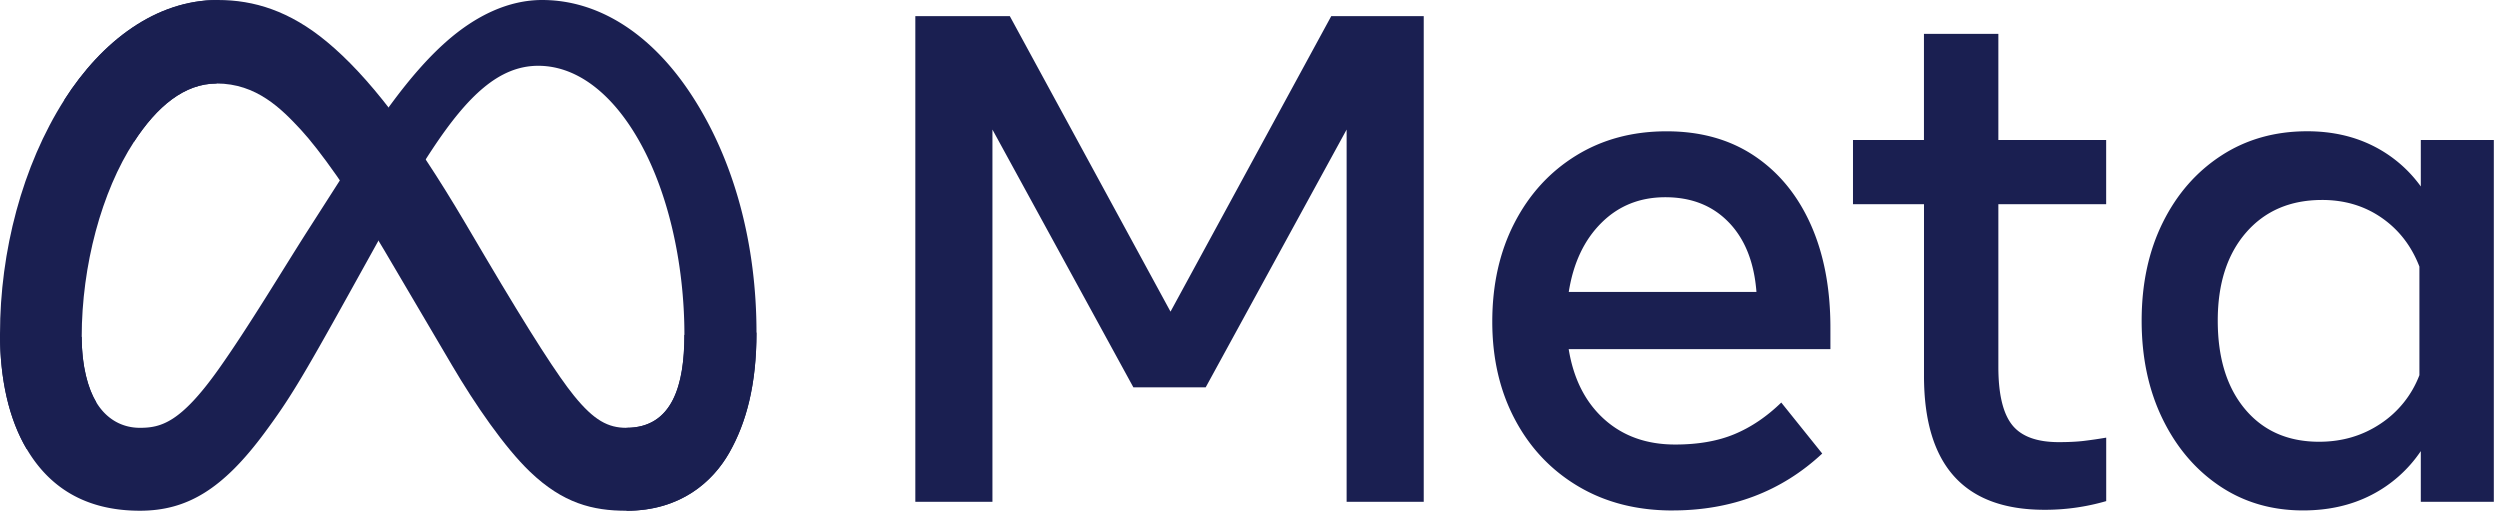 <svg xmlns="http://www.w3.org/2000/svg" viewBox="0 0 174 36" fill="none"><path fill="#1a1f51" d="M63.705 1.123h6.578L81.468 21.69 92.655 1.123h6.437v33.8h-5.367V9.018l-9.808 17.938h-5.035L69.074 9.018v25.905h-5.367v-33.8zm52.699 34.406q-3.729 0-6.556-1.679-2.827-1.677-4.404-4.648-1.58-2.97-1.581-6.808 0-3.886 1.545-6.88 1.543-2.994 4.287-4.685t6.304-1.69q3.54 0 6.092 1.702 2.552 1.703 3.929 4.769t1.377 7.195V24.3h-18.216q.5 3.09 2.458 4.865 1.96 1.774 4.952 1.774 2.398.001 4.132-.724 1.734-.723 3.253-2.198l2.851 3.55q-4.25 3.96-10.426 3.96h.003Zm3.92-20.052q-1.687-1.75-4.417-1.75-2.661 0-4.452 1.787-1.793 1.785-2.269 4.804h13.063q-.237-3.09-1.923-4.84zm13.583-1.267h-4.939V9.744h4.939V2.357h5.179v7.387h7.503v4.466h-7.503v11.322q0 2.824.951 4.033.95 1.207 3.252 1.207 1.022 0 1.734-.084a31 31 0 0 0 1.569-.229v4.418a15.2 15.2 0 0 1-4.299.604q-8.384 0-8.383-9.319V14.21zm39.663 20.713h-5.082v-3.526a9.2 9.2 0 0 1-3.444 3.055q-2.09 1.074-4.75 1.074-3.278 0-5.808-1.702t-3.979-4.685q-1.448-2.982-1.448-6.82 0-3.863 1.472-6.832 1.472-2.97 4.073-4.66 2.6-1.69 5.973-1.691 2.541 0 4.561 1.003a9.1 9.1 0 0 1 3.35 2.838V9.742h5.082v25.18Zm-5.179-16.37q-.83-2.149-2.623-3.393t-4.145-1.243q-3.324 0-5.297 2.27-1.971 2.269-1.97 6.132 0 3.889 1.899 6.157t5.155 2.27q2.398 0 4.275-1.256a7.06 7.06 0 0 0 2.706-3.378zM5.687 23.445c0 2.044.442 3.612 1.017 4.561.757 1.244 1.883 1.77 3.033 1.77 1.483 0 2.839-.375 5.455-4.05 2.094-2.945 4.564-7.081 6.224-9.674l2.813-4.393c1.954-3.052 4.216-6.443 6.808-8.74C33.154 1.044 35.437 0 37.734 0c3.859 0 7.533 2.273 10.345 6.534 3.078 4.668 4.573 10.547 4.573 16.615 0 3.607-.7 6.257-1.89 8.352-1.15 2.025-3.39 4.047-7.16 4.047v-5.774c3.226 0 4.033-3.016 4.033-6.466 0-4.918-1.129-10.375-3.613-14.273-1.762-2.766-4.047-4.456-6.562-4.456-2.718 0-4.906 2.085-7.367 5.8-1.308 1.975-2.65 4.382-4.156 7.097l-1.658 2.987c-3.334 6.007-4.176 7.373-5.843 9.63-2.92 3.954-5.415 5.453-8.697 5.453-3.894 0-6.356-1.715-7.882-4.298C.613 29.146 0 26.386 0 23.238z"/><path fill="#1a1f51" d="M4.483 6.943C7.093 2.857 10.853 0 15.169 0c2.5 0 4.984.753 7.579 2.905 2.839 2.354 5.862 6.23 9.635 12.62l1.353 2.295c3.267 5.53 5.124 8.378 6.213 9.72 1.398 1.724 2.377 2.236 3.65 2.236 3.227 0 4.033-3.015 4.033-6.466l5.018-.161c0 3.607-.7 6.257-1.89 8.352-1.15 2.025-3.39 4.047-7.161 4.047-2.344 0-4.42-.517-6.716-2.72-1.765-1.69-3.828-4.692-5.415-7.39l-4.722-8.017c-2.368-4.024-4.542-7.025-5.8-8.384-1.354-1.462-3.093-3.225-5.87-3.225-2.247 0-4.154 1.602-5.75 4.055z"/><path fill="#1a1f51" d="M15.079 5.812c-2.248 0-4.155 1.602-5.751 4.055-2.257 3.463-3.641 8.624-3.641 13.578 0 2.044.442 3.612 1.017 4.561l-4.847 3.247C.61 29.146 0 26.386 0 23.238c0-5.724 1.545-11.69 4.483-16.295C7.093 2.857 10.853 0 15.169 0l-.093 5.812z"/></svg>